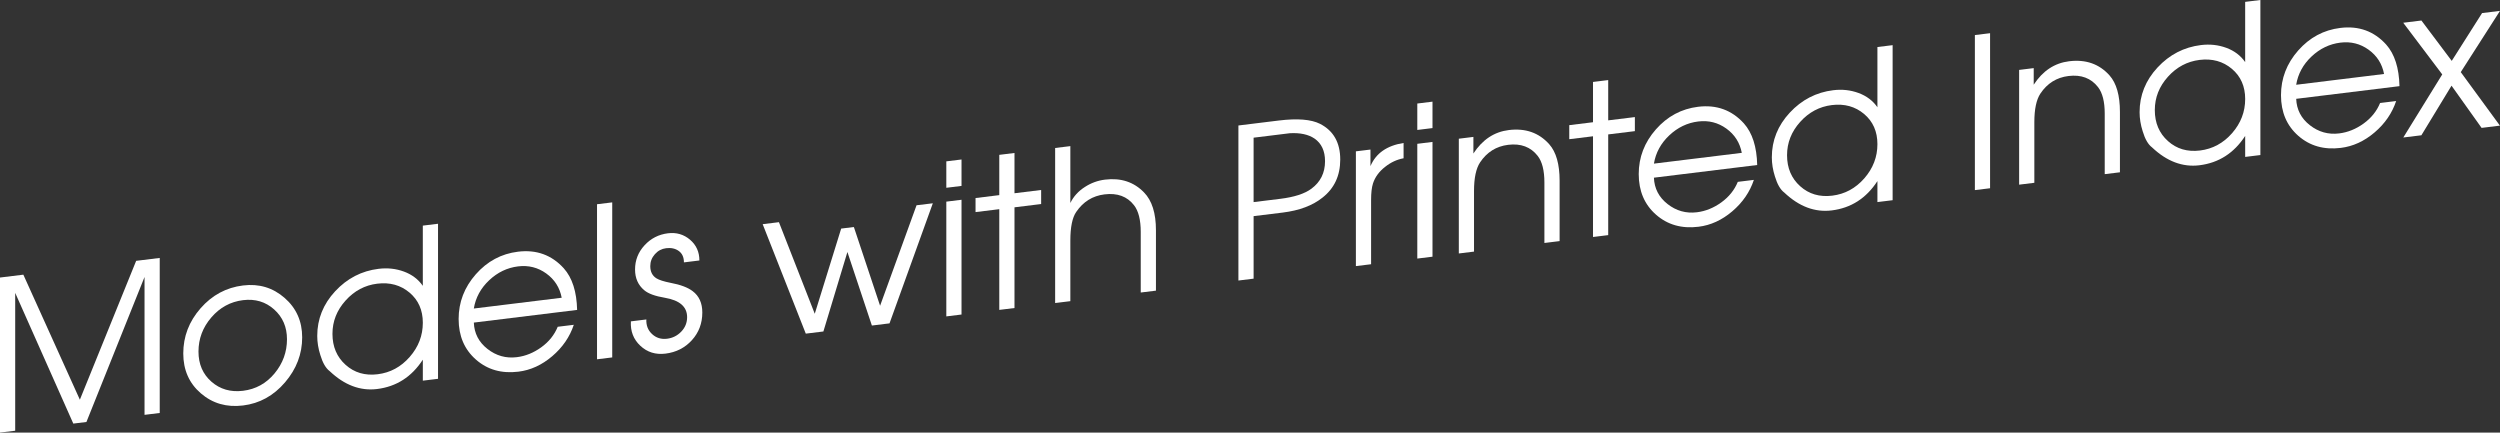 <!-- Generator: Adobe Illustrator 18.1.0, SVG Export Plug-In  -->
<svg version="1.1"
	 xmlns="http://www.w3.org/2000/svg" xmlns:xlink="http://www.w3.org/1999/xlink" xmlns:a="http://ns.adobe.com/AdobeSVGViewerExtensions/3.0/"
	 x="0px" y="0px" width="227.043px" height="39.286px" viewBox="0 0 227.043 39.286" enable-background="new 0 0 227.043 39.286"
	 xml:space="preserve">
<rect x="0" y="0" width="227.043" height="39.286" fill="#333333" stroke="none"/>
<defs>
</defs>
<g>
	<g>
		<path fill="#FFFFFF" d="M14.506,37.506l-1.38,0.169V25.156L7.849,38.323l-1.192,0.146L1.38,26.598v12.52L0,39.286V25.205
			l2.12-0.26L7.253,36.3l5.113-12.612l2.14-0.263V37.506z"/>
		<path fill="#FFFFFF" d="M27.443,30.639c0,1.512-0.52,2.874-1.56,4.088c-1.04,1.215-2.311,1.914-3.811,2.098
			c-1.488,0.183-2.765-0.185-3.83-1.102s-1.598-2.125-1.598-3.624c0-1.537,0.523-2.903,1.57-4.1
			c1.046-1.195,2.333-1.887,3.858-2.074c1.45-0.178,2.707,0.198,3.773,1.128C26.911,27.982,27.443,29.179,27.443,30.639z
			 M26.063,30.809c0-1.111-0.39-2.013-1.169-2.709s-1.72-0.976-2.822-0.841c-1.14,0.141-2.1,0.663-2.879,1.569
			c-0.779,0.905-1.168,1.939-1.168,3.101c0,1.136,0.393,2.049,1.178,2.736c0.785,0.688,1.742,0.964,2.869,0.825
			c1.152-0.142,2.106-0.666,2.86-1.576C25.686,33.005,26.063,31.969,26.063,30.809z"/>
		<path fill="#FFFFFF" d="M39.781,34.402L38.4,34.571v-1.905c-1.015,1.561-2.4,2.448-4.155,2.664
			c-1.529,0.188-2.965-0.354-4.306-1.625c-0.351-0.262-0.633-0.748-0.846-1.458c-0.188-0.588-0.282-1.166-0.282-1.738
			c0-1.536,0.543-2.889,1.63-4.059c1.086-1.169,2.4-1.848,3.941-2.036c0.809-0.1,1.576-0.017,2.302,0.25
			c0.727,0.268,1.298,0.698,1.715,1.295V20.49l1.381-0.169V34.402z M38.4,29.312c0-1.148-0.404-2.062-1.21-2.741
			c-0.807-0.679-1.784-0.948-2.931-0.808c-1.123,0.138-2.081,0.648-2.875,1.531c-0.794,0.882-1.191,1.891-1.191,3.025
			c0,1.162,0.397,2.099,1.191,2.812c0.794,0.713,1.765,0.999,2.913,0.857c1.147-0.141,2.118-0.665,2.912-1.573
			C38.002,31.508,38.4,30.474,38.4,29.312z"/>
		<path fill="#FFFFFF" d="M52.412,28.146l-9.38,1.151c0.038,0.979,0.451,1.776,1.241,2.395c0.79,0.619,1.677,0.867,2.663,0.746
			c0.783-0.096,1.521-0.395,2.217-0.896s1.194-1.124,1.498-1.865l1.459-0.179c-0.366,1.1-1.018,2.05-1.958,2.851
			c-0.939,0.801-1.963,1.271-3.073,1.406c-1.526,0.188-2.812-0.179-3.858-1.099c-1.047-0.919-1.57-2.147-1.57-3.685
			c0-1.524,0.52-2.878,1.56-4.06c1.041-1.182,2.317-1.866,3.83-2.052c1.676-0.206,3.063,0.298,4.161,1.509
			C51.97,25.227,52.374,26.485,52.412,28.146z M51.012,27.04c-0.177-0.924-0.645-1.658-1.403-2.204s-1.612-0.76-2.56-0.644
			c-0.986,0.121-1.861,0.542-2.625,1.261c-0.765,0.72-1.229,1.575-1.393,2.566L51.012,27.04z"/>
		<path fill="#FFFFFF" d="M55.601,32.46l-1.381,0.169V18.548l1.381-0.169V32.46z"/>
		<path fill="#FFFFFF" d="M63.782,28.381c0,0.98-0.315,1.818-0.946,2.513c-0.63,0.694-1.431,1.102-2.402,1.221
			c-0.895,0.11-1.654-0.127-2.279-0.712c-0.624-0.583-0.911-1.323-0.86-2.218l1.405-0.173c-0.025,0.541,0.148,0.984,0.522,1.33
			c0.373,0.346,0.826,0.486,1.357,0.421c0.506-0.062,0.937-0.277,1.291-0.646c0.354-0.368,0.532-0.807,0.532-1.315
			c0-0.942-0.671-1.528-2.013-1.758c-0.886-0.146-1.513-0.375-1.88-0.686c-0.558-0.467-0.835-1.095-0.835-1.884
			c0-0.84,0.286-1.571,0.86-2.195c0.574-0.625,1.283-0.988,2.128-1.093c0.769-0.094,1.437,0.101,2.004,0.583
			c0.567,0.483,0.851,1.111,0.851,1.887l-1.405,0.173c0-0.464-0.155-0.808-0.465-1.033c-0.311-0.226-0.694-0.311-1.149-0.255
			c-0.405,0.05-0.747,0.231-1.025,0.546c-0.279,0.314-0.417,0.675-0.417,1.083c0,0.508,0.189,0.88,0.569,1.113
			c0.241,0.148,0.658,0.281,1.253,0.399c0.912,0.169,1.588,0.423,2.032,0.763C63.49,26.883,63.782,27.528,63.782,28.381z"/>
		<path fill="#FFFFFF" d="M84.717,18.462l-3.934,10.905l-1.601,0.197l-2.223-6.678l-2.181,7.218l-1.599,0.196l-3.915-9.941
			l1.476-0.182l3.254,8.319l2.399-7.737l1.153-0.142l2.381,7.15l3.311-9.126L84.717,18.462z"/>
		<path fill="#FFFFFF" d="M87.323,16.884l-1.381,0.17v-2.4l1.381-0.17V16.884z M87.323,28.564l-1.381,0.17V18.312l1.381-0.17V28.564
			z"/>
		<path fill="#FFFFFF" d="M94.554,18.53l-2.421,0.298v9.146l-1.381,0.169v-9.146l-2.156,0.265v-1.276l2.156-0.265v-3.658l1.381-0.17
			v3.658l2.421-0.297V18.53z"/>
		<path fill="#FFFFFF" d="M104.98,26.396l-1.381,0.17v-5.499c0-1.095-0.203-1.904-0.609-2.427c-0.622-0.803-1.516-1.131-2.683-0.987
			c-1.078,0.132-1.934,0.664-2.568,1.595c-0.355,0.514-0.533,1.383-0.533,2.604v5.499l-1.381,0.169V13.439l1.381-0.169v5.164
			c0.291-0.596,0.733-1.082,1.328-1.459c0.556-0.36,1.163-0.582,1.82-0.662c1.44-0.177,2.622,0.211,3.545,1.165
			c0.721,0.738,1.081,1.881,1.081,3.431V26.396z"/>
		<path fill="#FFFFFF" d="M121.717,14.49c0,1.461-0.537,2.613-1.611,3.456c-0.897,0.72-2.104,1.174-3.621,1.36l-2.636,0.323v5.678
			l-1.38,0.17V11.396l3.669-0.451c1.689-0.207,2.938-0.106,3.745,0.302C121.105,11.873,121.717,12.954,121.717,14.49z
			 M120.336,14.641c0-0.927-0.317-1.612-0.951-2.055c-0.558-0.377-1.306-0.539-2.245-0.487l-1.484,0.183l-1.808,0.222v5.85
			l2.417-0.297c1.28-0.157,2.226-0.464,2.834-0.919C119.924,16.527,120.336,15.695,120.336,14.641z"/>
		<path fill="#FFFFFF" d="M127.47,14.374c-0.609,0.113-1.167,0.372-1.675,0.778c-0.546,0.423-0.914,0.925-1.104,1.508
			c-0.115,0.356-0.172,0.858-0.172,1.506v5.831l-1.381,0.17V13.744l1.324-0.162v1.506c0.492-1.166,1.494-1.867,3.007-2.104V14.374z"
			/>
		<path fill="#FFFFFF" d="M130.095,11.632l-1.38,0.17v-2.4l1.38-0.17V11.632z M130.095,23.312l-1.38,0.17V13.06l1.38-0.17V23.312z"
			/>
		<path fill="#FFFFFF" d="M141.639,21.896l-1.381,0.17v-5.499c0-1.082-0.203-1.885-0.608-2.408
			c-0.634-0.812-1.529-1.148-2.683-1.007c-1.079,0.133-1.928,0.664-2.549,1.593c-0.368,0.554-0.552,1.423-0.552,2.606v5.499
			l-1.38,0.17V12.597l1.324-0.163v1.506c0.82-1.257,1.891-1.966,3.215-2.129c1.513-0.186,2.736,0.242,3.669,1.284
			c0.63,0.71,0.945,1.814,0.945,3.313V21.896z"/>
		<path fill="#FFFFFF" d="M148.474,11.91l-2.421,0.297v9.146l-1.381,0.17v-9.146l-2.156,0.265v-1.276l2.156-0.265V7.442l1.381-0.17
			v3.658l2.421-0.297V11.91z"/>
		<path fill="#FFFFFF" d="M159.584,14.986l-9.38,1.151c0.038,0.979,0.451,1.776,1.241,2.395c0.79,0.619,1.677,0.867,2.663,0.746
			c0.783-0.096,1.522-0.395,2.217-0.896c0.696-0.503,1.194-1.125,1.498-1.866l1.459-0.179c-0.366,1.1-1.019,2.05-1.958,2.851
			c-0.939,0.801-1.964,1.271-3.073,1.406c-1.525,0.188-2.812-0.179-3.858-1.099c-1.046-0.919-1.569-2.147-1.569-3.685
			c0-1.524,0.52-2.878,1.56-4.06c1.041-1.182,2.317-1.866,3.83-2.052c1.676-0.206,3.063,0.298,4.161,1.509
			C159.143,12.067,159.546,13.326,159.584,14.986z M158.185,13.881c-0.178-0.924-0.645-1.658-1.403-2.204
			c-0.758-0.546-1.611-0.76-2.559-0.644c-0.986,0.121-1.861,0.542-2.625,1.261c-0.765,0.72-1.229,1.575-1.394,2.566L158.185,13.881z
			"/>
		<path fill="#FFFFFF" d="M171.883,18.182l-1.381,0.17v-1.905c-1.015,1.561-2.4,2.448-4.155,2.663
			c-1.529,0.188-2.964-0.354-4.306-1.624c-0.351-0.262-0.633-0.749-0.846-1.459c-0.188-0.587-0.282-1.165-0.282-1.737
			c0-1.537,0.543-2.89,1.63-4.059c1.086-1.169,2.4-1.848,3.941-2.037c0.809-0.1,1.576-0.016,2.303,0.251s1.298,0.697,1.715,1.295
			V4.271l1.381-0.17V18.182z M170.502,13.092c0-1.148-0.403-2.062-1.21-2.742c-0.807-0.678-1.784-0.948-2.931-0.807
			c-1.123,0.138-2.081,0.647-2.875,1.53c-0.794,0.882-1.191,1.892-1.191,3.026c0,1.162,0.397,2.099,1.191,2.812
			s1.765,0.999,2.913,0.858s2.118-0.665,2.913-1.573C170.105,15.288,170.502,14.254,170.502,13.092z"/>
		<path fill="#FFFFFF" d="M180.733,17.096l-1.38,0.169V3.184l1.38-0.169V17.096z"/>
		<path fill="#FFFFFF" d="M192.526,15.647l-1.381,0.169v-5.498c0-1.082-0.203-1.885-0.609-2.408
			c-0.634-0.812-1.528-1.148-2.682-1.007c-1.079,0.133-1.928,0.664-2.549,1.593c-0.369,0.554-0.552,1.423-0.552,2.606v5.499
			l-1.381,0.17V6.349l1.324-0.163v1.506c0.82-1.257,1.891-1.966,3.215-2.129c1.513-0.186,2.736,0.242,3.669,1.284
			c0.63,0.71,0.946,1.814,0.946,3.313V15.647z"/>
		<path fill="#FFFFFF" d="M205.282,14.081l-1.381,0.17v-1.905c-1.015,1.56-2.4,2.447-4.155,2.663
			c-1.529,0.188-2.965-0.354-4.306-1.625c-0.351-0.261-0.633-0.748-0.846-1.458c-0.188-0.588-0.282-1.166-0.282-1.738
			c0-1.536,0.543-2.889,1.63-4.059c1.086-1.168,2.4-1.847,3.941-2.036c0.809-0.1,1.576-0.016,2.302,0.25
			c0.727,0.268,1.298,0.698,1.715,1.296V0.17L205.282,0V14.081z M203.901,8.991c0-1.148-0.404-2.062-1.21-2.742
			c-0.807-0.679-1.784-0.948-2.931-0.808c-1.123,0.139-2.081,0.648-2.875,1.531c-0.794,0.882-1.191,1.892-1.191,3.026
			c0,1.162,0.397,2.099,1.191,2.812s1.765,0.999,2.913,0.858c1.147-0.142,2.118-0.666,2.912-1.573
			C203.504,11.188,203.901,10.153,203.901,8.991z"/>
		<path fill="#FFFFFF" d="M217.914,7.824l-9.38,1.151c0.038,0.979,0.451,1.777,1.241,2.395c0.789,0.619,1.677,0.867,2.663,0.746
			c0.783-0.096,1.521-0.395,2.217-0.896c0.695-0.503,1.194-1.124,1.498-1.866l1.459-0.179c-0.366,1.1-1.018,2.05-1.958,2.851
			c-0.939,0.801-1.964,1.271-3.073,1.406c-1.525,0.188-2.812-0.179-3.858-1.099c-1.047-0.919-1.57-2.147-1.57-3.685
			c0-1.524,0.52-2.878,1.56-4.06c1.041-1.182,2.317-1.866,3.83-2.052c1.676-0.206,3.063,0.298,4.161,1.509
			C217.472,4.905,217.875,6.165,217.914,7.824z M216.514,6.719c-0.177-0.924-0.645-1.658-1.403-2.204s-1.612-0.76-2.56-0.644
			c-0.986,0.121-1.861,0.542-2.625,1.261c-0.765,0.72-1.229,1.576-1.393,2.566L216.514,6.719z"/>
		<path fill="#FFFFFF" d="M227.037,11.41l-1.667,0.204l-2.729-3.833l-2.738,4.505l-1.642,0.201l3.537-5.729l-3.543-4.692
			l1.652-0.203l2.754,3.666l2.754-4.342l1.628-0.2l-3.563,5.562L227.037,11.41z"/>
	</g>
</g>
</svg>